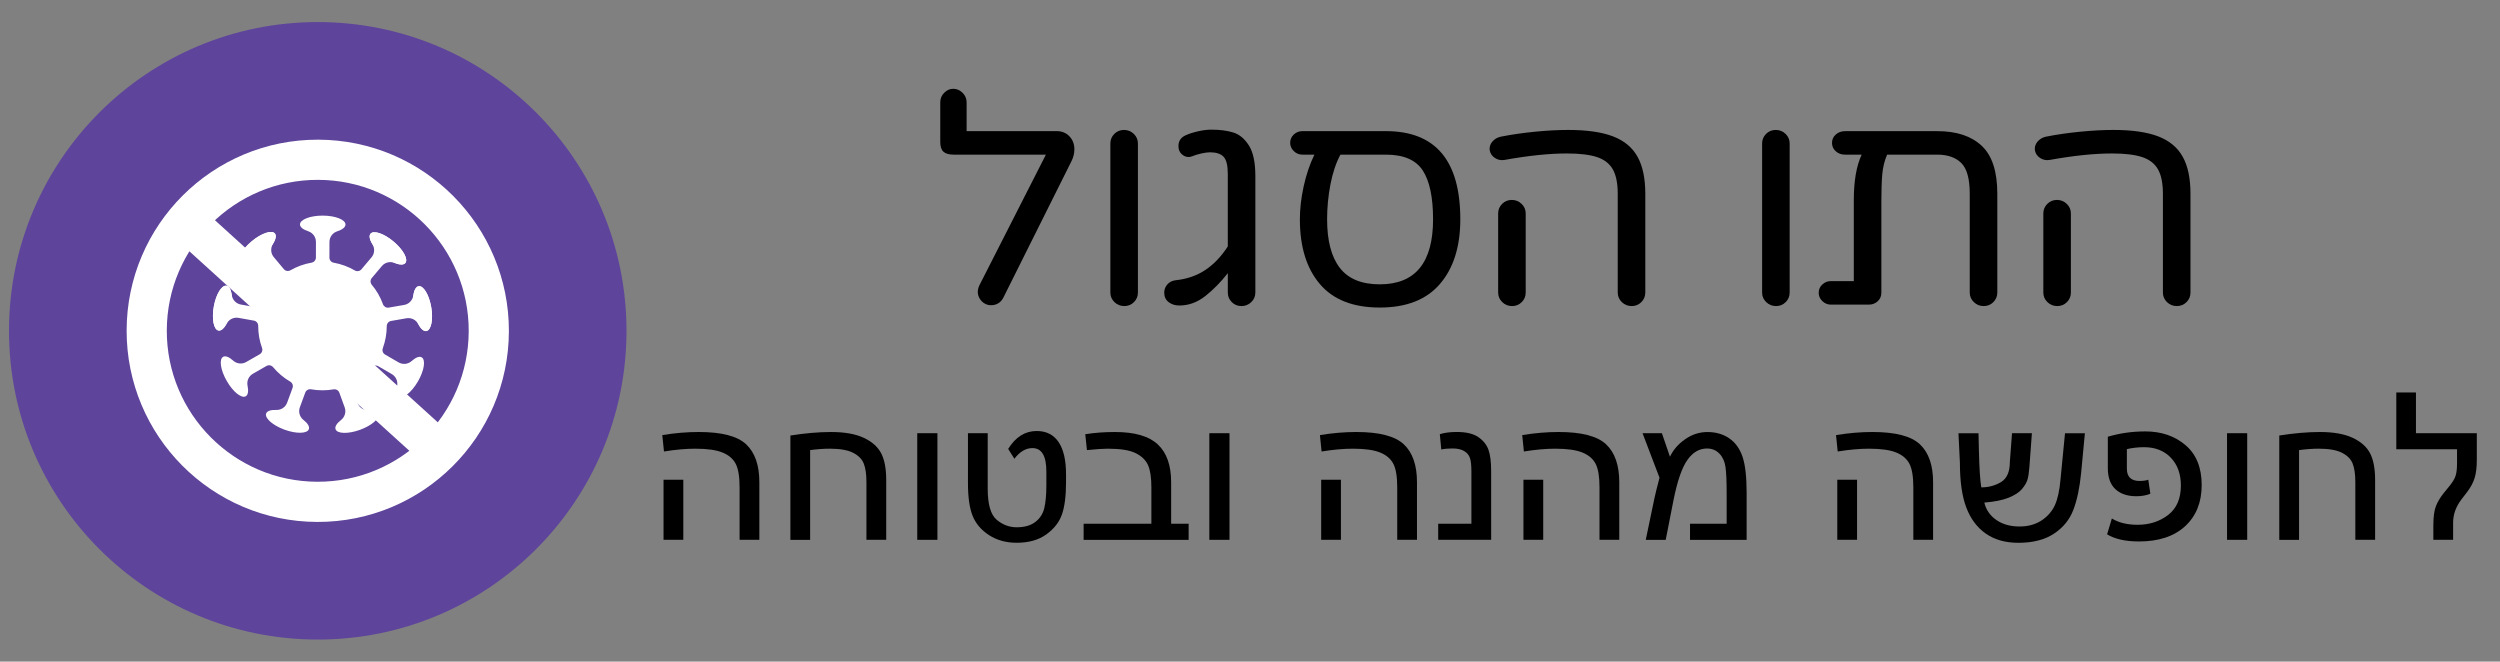 <?xml version="1.0" encoding="utf-8"?>
<!-- Generator: Adobe Illustrator 15.0.0, SVG Export Plug-In . SVG Version: 6.00 Build 0)  -->
<!DOCTYPE svg PUBLIC "-//W3C//DTD SVG 1.1//EN" "http://www.w3.org/Graphics/SVG/1.1/DTD/svg11.dtd">
<svg version="1.1" id="שכבה_1" xmlns="http://www.w3.org/2000/svg" xmlns:xlink="http://www.w3.org/1999/xlink" x="0px" y="0px"
	 width="170.041px" height="45px" viewBox="0 0 170.041 45" enable-background="new 0 0 170.041 45" xml:space="preserve">
<rect x="0" y="0" width="170.041" height="45" fill="#808080" stroke="none"/>
<g>
	<path d="M66.639,20.317c-0.089-0.146-0.134-0.3-0.134-0.46c0-0.133,0.034-0.279,0.103-0.439l4.53-8.9h-6.259
		c-0.33,0-0.566-0.066-0.71-0.2c-0.144-0.133-0.216-0.353-0.216-0.659v-2.7c0-0.253,0.089-0.471,0.268-0.65
		c0.178-0.18,0.384-0.27,0.618-0.27c0.233,0,0.442,0.09,0.628,0.27c0.185,0.18,0.278,0.397,0.278,0.65v1.96h6.136
		c0.343,0,0.628,0.116,0.854,0.35s0.34,0.53,0.34,0.891c0,0.279-0.069,0.553-0.206,0.819l-4.633,9.28
		c-0.082,0.16-0.195,0.283-0.339,0.37c-0.145,0.087-0.306,0.13-0.484,0.13c-0.151,0-0.289-0.033-0.412-0.1
		C66.848,20.578,66.728,20.465,66.639,20.317z"/>
	<path d="M75.801,20.548c-0.186-0.18-0.278-0.396-0.278-0.65V9.758c0-0.253,0.089-0.47,0.268-0.65c0.178-0.18,0.398-0.27,0.659-0.27
		s0.484,0.09,0.669,0.27c0.185,0.181,0.278,0.397,0.278,0.65v10.14c0,0.254-0.089,0.471-0.268,0.65
		c-0.179,0.18-0.398,0.27-0.659,0.27S75.987,20.728,75.801,20.548z"/>
	<path d="M83.872,9.008c0.419,0.127,0.775,0.42,1.07,0.88s0.443,1.157,0.443,2.09v7.92c0,0.254-0.093,0.471-0.277,0.65
		c-0.186,0.18-0.409,0.27-0.67,0.27s-0.48-0.09-0.658-0.27c-0.18-0.18-0.268-0.396-0.268-0.65v-1.319
		c-0.481,0.613-0.992,1.133-1.535,1.56c-0.542,0.427-1.129,0.64-1.76,0.64c-0.289,0-0.532-0.076-0.731-0.229
		c-0.199-0.153-0.299-0.37-0.299-0.65c0-0.213,0.072-0.399,0.216-0.56s0.333-0.253,0.566-0.28c0.769-0.08,1.44-0.313,2.018-0.7
		c0.577-0.386,1.085-0.92,1.524-1.6v-4.92c0-0.587-0.097-0.98-0.289-1.18c-0.192-0.2-0.501-0.301-0.926-0.301
		c-0.152,0-0.348,0.027-0.588,0.08c-0.24,0.054-0.456,0.12-0.648,0.2c-0.083,0.027-0.158,0.04-0.227,0.04
		c-0.165,0-0.319-0.066-0.463-0.2c-0.144-0.133-0.216-0.313-0.216-0.54c0-0.333,0.151-0.573,0.453-0.72
		c0.219-0.106,0.501-0.2,0.844-0.28c0.343-0.08,0.651-0.12,0.927-0.12C82.956,8.817,83.454,8.881,83.872,9.008z"/>
	<path d="M99.325,14.918c0,1.854-0.461,3.316-1.38,4.39s-2.285,1.61-4.097,1.61c-1.813,0-3.172-0.533-4.077-1.601
		c-0.906-1.066-1.358-2.533-1.358-4.399c0-0.707,0.085-1.453,0.257-2.24c0.171-0.786,0.415-1.507,0.731-2.16h-0.824
		c-0.22,0-0.412-0.08-0.576-0.24c-0.165-0.159-0.248-0.346-0.248-0.56c0-0.227,0.083-0.417,0.248-0.57
		c0.164-0.152,0.356-0.229,0.576-0.229h5.683C97.637,8.918,99.325,10.918,99.325,14.918z M97.472,14.918
		c0-1.493-0.233-2.601-0.699-3.32c-0.467-0.72-1.305-1.08-2.513-1.08h-3.089c-0.301,0.561-0.527,1.233-0.679,2.021
		c-0.151,0.786-0.227,1.58-0.227,2.38c0,1.453,0.288,2.554,0.864,3.3c0.577,0.747,1.482,1.12,2.719,1.12
		C96.264,19.338,97.472,17.864,97.472,14.918z"/>
	<path d="M110.31,20.548c-0.186-0.18-0.278-0.396-0.278-0.65v-6.72c0-0.706-0.11-1.257-0.329-1.65
		c-0.221-0.393-0.576-0.673-1.07-0.84c-0.495-0.166-1.182-0.25-2.06-0.25c-1.208,0-2.622,0.147-4.241,0.44
		c-0.234,0.04-0.45-0.003-0.648-0.13c-0.199-0.127-0.32-0.304-0.361-0.53c-0.027-0.213,0.031-0.406,0.176-0.58
		c0.145-0.173,0.332-0.286,0.566-0.34c0.74-0.146,1.523-0.26,2.347-0.34s1.571-0.12,2.244-0.12c1.276,0,2.296,0.146,3.058,0.439
		c0.762,0.294,1.318,0.757,1.668,1.391c0.35,0.633,0.525,1.47,0.525,2.51v6.72c0,0.254-0.09,0.471-0.268,0.65
		c-0.18,0.18-0.398,0.27-0.659,0.27S110.495,20.728,110.31,20.548z M102.177,20.548c-0.186-0.18-0.278-0.396-0.278-0.65v-5.38
		c0-0.253,0.089-0.47,0.268-0.649c0.179-0.181,0.397-0.271,0.659-0.271c0.26,0,0.483,0.09,0.669,0.271
		c0.185,0.18,0.278,0.396,0.278,0.649v5.38c0,0.254-0.09,0.471-0.268,0.65c-0.18,0.18-0.398,0.27-0.66,0.27
		C102.585,20.817,102.362,20.728,102.177,20.548z"/>
	<path d="M120.13,20.548c-0.186-0.18-0.277-0.396-0.277-0.65V9.758c0-0.253,0.088-0.47,0.268-0.65c0.178-0.18,0.397-0.27,0.658-0.27
		s0.484,0.09,0.67,0.27c0.185,0.181,0.277,0.397,0.277,0.65v10.14c0,0.254-0.09,0.471-0.268,0.65c-0.179,0.18-0.398,0.27-0.659,0.27
		S120.315,20.728,120.13,20.548z"/>
	<path d="M134.779,9.908c0.714,0.659,1.071,1.75,1.071,3.27v6.72c0,0.254-0.09,0.471-0.268,0.65c-0.18,0.18-0.398,0.27-0.66,0.27
		c-0.26,0-0.483-0.09-0.668-0.27c-0.186-0.18-0.279-0.396-0.279-0.65v-6.72c0-1.013-0.191-1.71-0.576-2.09s-0.926-0.57-1.626-0.57
		h-3.418c-0.179,0.414-0.288,0.857-0.329,1.33c-0.041,0.474-0.063,1.09-0.063,1.851v6.22c0,0.227-0.082,0.417-0.246,0.569
		c-0.166,0.154-0.365,0.23-0.598,0.23h-2.594c-0.221,0-0.412-0.08-0.577-0.24s-0.247-0.347-0.247-0.56
		c0-0.227,0.082-0.417,0.247-0.57s0.356-0.229,0.577-0.229h1.564v-5.5c0-1.307,0.178-2.341,0.535-3.101h-1.133
		c-0.247,0-0.457-0.076-0.628-0.229c-0.172-0.153-0.257-0.344-0.257-0.57s0.085-0.417,0.257-0.57
		c0.171-0.152,0.381-0.229,0.628-0.229h6.28C133.063,8.918,134.065,9.248,134.779,9.908z"/>
	<path d="M147.391,20.548c-0.185-0.18-0.278-0.396-0.278-0.65v-6.72c0-0.706-0.109-1.257-0.329-1.65
		c-0.22-0.393-0.576-0.673-1.07-0.84c-0.495-0.166-1.181-0.25-2.06-0.25c-1.207,0-2.621,0.147-4.241,0.44
		c-0.233,0.04-0.45-0.003-0.648-0.13c-0.199-0.127-0.319-0.304-0.36-0.53c-0.027-0.213,0.031-0.406,0.175-0.58
		c0.145-0.173,0.333-0.286,0.566-0.34c0.741-0.146,1.523-0.26,2.347-0.34c0.824-0.08,1.572-0.12,2.244-0.12
		c1.277,0,2.297,0.146,3.059,0.439c0.762,0.294,1.317,0.757,1.668,1.391c0.35,0.633,0.524,1.47,0.524,2.51v6.72
		c0,0.254-0.089,0.471-0.268,0.65s-0.398,0.27-0.659,0.27S147.576,20.728,147.391,20.548z M139.258,20.548
		c-0.186-0.18-0.278-0.396-0.278-0.65v-5.38c0-0.253,0.09-0.47,0.268-0.649c0.179-0.181,0.398-0.271,0.659-0.271
		s0.483,0.09,0.669,0.271c0.186,0.18,0.278,0.396,0.278,0.649v5.38c0,0.254-0.089,0.471-0.268,0.65s-0.398,0.27-0.659,0.27
		S139.443,20.728,139.258,20.548z"/>
	<path d="M45.047,29.594c0.849-0.141,1.675-0.211,2.477-0.211c1.558,0,2.634,0.279,3.23,0.84c0.596,0.561,0.894,1.42,0.894,2.578
		v3.916h-1.344v-3.568c0-0.725-0.087-1.256-0.26-1.596c-0.174-0.34-0.473-0.598-0.897-0.773c-0.424-0.174-1.042-0.262-1.854-0.262
		c-0.638,0-1.349,0.063-2.132,0.191L45.047,29.594z M46.476,32.629v4.088h-1.344v-4.088H46.476z"/>
	<path d="M60.276,36.717h-1.344v-3.93c0-0.533-0.061-0.953-0.183-1.258c-0.122-0.307-0.366-0.551-0.732-0.736
		c-0.366-0.184-0.892-0.275-1.577-0.275c-0.399,0-0.844,0.031-1.337,0.096v6.104H53.76v-7.096c1.004-0.158,1.926-0.238,2.766-0.238
		c0.919,0,1.66,0.131,2.22,0.393s0.956,0.611,1.186,1.049s0.345,1.049,0.345,1.832V36.717z"/>
	<path d="M63.76,29.465v7.252h-1.372v-7.252H63.76z"/>
	<path d="M65.836,29.465h1.344v3.766c0,1.072,0.203,1.777,0.608,2.119s0.86,0.514,1.362,0.514c0.535,0,0.958-0.121,1.271-0.363
		c0.312-0.24,0.515-0.555,0.608-0.943c0.094-0.387,0.141-0.908,0.141-1.564v-0.924c0-1.061-0.317-1.592-0.95-1.592
		c-0.446,0-0.854,0.24-1.225,0.725l-0.422-0.67c0.507-0.813,1.152-1.217,1.936-1.217c0.657,0,1.154,0.25,1.492,0.752
		c0.338,0.5,0.507,1.234,0.507,2.201v0.52c0,0.938-0.093,1.672-0.278,2.201c-0.186,0.527-0.54,0.982-1.063,1.359
		c-0.523,0.379-1.195,0.568-2.016,0.568c-0.723,0-1.35-0.174-1.882-0.52c-0.533-0.348-0.904-0.785-1.116-1.313
		c-0.211-0.529-0.316-1.268-0.316-2.215V29.465z"/>
	<path d="M79.658,35.624h1.189v1.094h-7.143v-1.094h4.609v-2.475c0-0.674-0.078-1.182-0.232-1.521
		c-0.155-0.338-0.435-0.609-0.841-0.809c-0.406-0.201-1.038-0.301-1.896-0.301c-0.305,0-0.777,0.031-1.415,0.096l-0.113-1.08
		c0.633-0.102,1.307-0.15,2.02-0.15c1.342,0,2.314,0.281,2.917,0.848c0.603,0.564,0.904,1.422,0.904,2.57V35.624z"/>
	<path d="M83.626,29.465v7.252h-1.371v-7.252H83.626z"/>
	<path d="M89.777,29.594c0.849-0.141,1.675-0.211,2.478-0.211c1.557,0,2.634,0.279,3.23,0.84c0.596,0.561,0.893,1.42,0.893,2.578
		v3.916h-1.344v-3.568c0-0.725-0.087-1.256-0.26-1.596c-0.174-0.34-0.473-0.598-0.898-0.773c-0.424-0.174-1.042-0.262-1.854-0.262
		c-0.639,0-1.35,0.063-2.133,0.191L89.777,29.594z M91.206,32.629v4.088h-1.344v-4.088H91.206z"/>
	<path d="M101.425,36.717h-3.604v-1.094h2.259v-3.555c0-0.391-0.03-0.689-0.091-0.893c-0.062-0.201-0.191-0.365-0.391-0.488
		c-0.2-0.123-0.467-0.184-0.799-0.184c-0.287,0-0.543,0.021-0.768,0.068l-0.099-1.039c0.314-0.102,0.699-0.15,1.154-0.15
		c0.638,0,1.126,0.115,1.464,0.348s0.567,0.52,0.689,0.857c0.122,0.34,0.184,0.82,0.184,1.439V36.717z"/>
	<path d="M103.536,29.594c0.849-0.141,1.674-0.211,2.477-0.211c1.558,0,2.635,0.279,3.23,0.84s0.894,1.42,0.894,2.578v3.916h-1.345
		v-3.568c0-0.725-0.086-1.256-0.26-1.596s-0.473-0.598-0.897-0.773c-0.425-0.174-1.042-0.262-1.854-0.262
		c-0.638,0-1.349,0.063-2.132,0.191L103.536,29.594z M104.964,32.629v4.088h-1.344v-4.088H104.964z"/>
	<path d="M112.874,32.493l-1.154-3.027h1.316l0.549,1.6c0.221-0.471,0.565-0.867,1.035-1.193c0.469-0.326,0.973-0.488,1.513-0.488
		c0.572,0,1.065,0.143,1.481,0.426c0.415,0.285,0.717,0.701,0.904,1.248s0.281,1.369,0.281,2.469v3.191h-3.85v-1.094h2.492v-2.125
		c0-0.803-0.027-1.387-0.082-1.754c-0.054-0.367-0.191-0.666-0.415-0.896c-0.223-0.229-0.503-0.344-0.841-0.344
		c-0.525,0-0.973,0.262-1.34,0.789c-0.369,0.525-0.682,1.439-0.94,2.738l-0.528,2.686h-1.357l0.591-2.83
		C112.586,33.62,112.7,33.155,112.874,32.493z"/>
	<path d="M124.88,29.594c0.85-0.141,1.676-0.211,2.478-0.211c1.558,0,2.634,0.279,3.23,0.84c0.596,0.561,0.894,1.42,0.894,2.578
		v3.916h-1.344v-3.568c0-0.725-0.088-1.256-0.261-1.596c-0.174-0.34-0.473-0.598-0.897-0.773c-0.424-0.174-1.043-0.262-1.854-0.262
		c-0.639,0-1.35,0.063-2.133,0.191L124.88,29.594z M126.31,32.629v4.088h-1.345v-4.088H126.31z"/>
	<path d="M134.571,29.465l0.027,1.176c0.029,1.207,0.082,2.043,0.162,2.508c0.498,0,0.945-0.121,1.344-0.361
		c0.399-0.242,0.599-0.699,0.599-1.375l0.147-1.947h1.352l-0.169,2.283c-0.028,0.387-0.073,0.682-0.134,0.881
		c-0.061,0.201-0.186,0.412-0.377,0.637c-0.189,0.223-0.49,0.418-0.9,0.584s-0.963,0.277-1.657,0.332
		c0.118,0.492,0.39,0.887,0.816,1.182c0.427,0.297,0.952,0.445,1.577,0.445c0.576,0,1.071-0.135,1.484-0.4
		c0.412-0.268,0.718-0.611,0.915-1.033c0.196-0.42,0.328-1.021,0.394-1.801l0.303-3.109h1.352l-0.254,2.686
		c-0.098,1.008-0.273,1.846-0.527,2.516s-0.693,1.213-1.32,1.627c-0.625,0.416-1.434,0.623-2.424,0.623
		c-0.877,0-1.613-0.207-2.206-0.619c-0.594-0.412-1.037-1.002-1.33-1.768c-0.294-0.766-0.44-1.785-0.44-3.063l-0.098-2.002H134.571z
		"/>
	<path d="M143.368,29.704c0.812-0.24,1.66-0.361,2.547-0.361c1.094,0,2.006,0.313,2.738,0.936c0.731,0.625,1.098,1.529,1.098,2.715
		c0,1.17-0.375,2.104-1.126,2.795c-0.751,0.693-1.798,1.039-3.139,1.039c-0.915,0-1.638-0.162-2.168-0.484l0.323-1.08
		c0.461,0.287,1.045,0.43,1.753,0.43c0.802,0,1.493-0.223,2.073-0.666c0.578-0.445,0.869-1.113,0.869-2.006
		c0-0.785-0.229-1.414-0.684-1.891s-1.063-0.715-1.822-0.715c-0.395,0-0.783,0.043-1.168,0.131v1.326c0,0.561,0.288,0.84,0.865,0.84
		c0.234,0,0.432-0.027,0.592-0.082l0.141,0.951c-0.272,0.113-0.59,0.17-0.951,0.17c-0.609,0-1.086-0.16-1.428-0.482
		c-0.343-0.32-0.514-0.795-0.514-1.424V29.704z"/>
	<path d="M152.847,29.465v7.252h-1.372v-7.252H152.847z"/>
	<path d="M161.546,36.717h-1.345v-3.93c0-0.533-0.062-0.953-0.183-1.258c-0.122-0.307-0.366-0.551-0.732-0.736
		c-0.365-0.184-0.891-0.275-1.576-0.275c-0.398,0-0.844,0.031-1.337,0.096v6.104h-1.345v-7.096c1.004-0.158,1.926-0.238,2.766-0.238
		c0.92,0,1.66,0.131,2.221,0.393s0.956,0.611,1.186,1.049c0.23,0.438,0.346,1.049,0.346,1.832V36.717z"/>
	<path d="M164.325,29.465h4.139v1.805c0,0.51-0.05,0.924-0.148,1.24s-0.27,0.637-0.514,0.961l-0.38,0.492
		c-0.38,0.496-0.57,1.027-0.57,1.592v1.162h-1.344v-0.977c0-0.588,0.06-1.031,0.179-1.326c0.12-0.297,0.295-0.588,0.525-0.875
		l0.422-0.52c0.206-0.256,0.339-0.486,0.397-0.691s0.088-0.469,0.088-0.793v-0.977h-4.131v-3.863h1.337V29.465z"/>
</g>
<path fill="#5E449B" d="M42.612,22.502c0,11.6-9.399,20.999-21,20.999c-11.6,0-21-9.398-21-20.999c0-11.602,9.4-21.001,21-21.001
	C33.213,1.5,42.612,10.901,42.612,22.502z"/>
<g>
	<path fill="#FFFFFF" d="M29.33,20.888c-0.147-0.843-0.532-1.479-0.857-1.422c-0.183,0.032-0.311,0.275-0.361,0.63
		c-0.047,0.327-0.295,0.588-0.621,0.644l-1.05,0.182c-0.169,0.03-0.334-0.069-0.393-0.23c-0.175-0.487-0.435-0.935-0.762-1.324
		c-0.082-0.099-0.104-0.232-0.063-0.348c0.014-0.039,0.035-0.075,0.063-0.108l0.688-0.816c0.212-0.253,0.563-0.335,0.869-0.211
		c0.332,0.137,0.605,0.15,0.726,0.006c0.214-0.253-0.142-0.907-0.795-1.457c-0.653-0.55-1.356-0.791-1.571-0.538
		c-0.118,0.143-0.061,0.409,0.127,0.712c0.174,0.282,0.154,0.642-0.06,0.895l-0.687,0.814c-0.111,0.133-0.301,0.163-0.45,0.077
		c-0.437-0.255-0.922-0.436-1.438-0.527c-0.167-0.03-0.289-0.177-0.289-0.348l0.003-1.066c0.001-0.331,0.215-0.62,0.531-0.721
		c0.341-0.109,0.559-0.275,0.559-0.461c0.001-0.333-0.692-0.604-1.546-0.606c-0.854-0.002-1.547,0.266-1.549,0.599
		c-0.001,0.186,0.217,0.353,0.558,0.464c0.258,0.084,0.45,0.298,0.509,0.556c0.012,0.054,0.018,0.11,0.018,0.167l-0.002,1.066
		c-0.001,0.171-0.125,0.317-0.293,0.347c-0.516,0.088-1.001,0.267-1.44,0.519c-0.15,0.086-0.338,0.054-0.449-0.079l-0.684-0.818
		c-0.211-0.253-0.232-0.612-0.058-0.892c0.192-0.304,0.252-0.57,0.133-0.714c-0.213-0.254-0.916-0.017-1.573,0.53
		c-0.656,0.547-1.016,1.198-0.803,1.453c0.119,0.144,0.393,0.132,0.726-0.002c0.306-0.123,0.656-0.039,0.868,0.216l0.684,0.819
		c0.11,0.132,0.108,0.323-0.004,0.456c-0.328,0.388-0.589,0.833-0.769,1.321c-0.059,0.161-0.224,0.258-0.394,0.228l-1.049-0.188
		c-0.324-0.057-0.573-0.32-0.617-0.646c-0.048-0.355-0.174-0.599-0.357-0.632c-0.328-0.059-0.715,0.576-0.866,1.418
		c-0.15,0.841-0.006,1.57,0.32,1.629c0.183,0.033,0.386-0.152,0.555-0.469c0.154-0.291,0.478-0.451,0.804-0.394l1.049,0.188
		c0.171,0.031,0.292,0.18,0.292,0.353v0.003c-0.001,0.527,0.09,1.033,0.26,1.5c0.059,0.163-0.004,0.343-0.154,0.43l-0.925,0.53
		c-0.286,0.165-0.646,0.123-0.889-0.1c-0.266-0.24-0.518-0.346-0.68-0.253c-0.287,0.165-0.178,0.899,0.249,1.641
		c0.425,0.742,1.003,1.207,1.292,1.042c0.161-0.092,0.196-0.363,0.123-0.716c-0.069-0.321,0.076-0.651,0.362-0.816l0.927-0.531
		c0.148-0.085,0.337-0.049,0.448,0.083c0.328,0.393,0.723,0.727,1.167,0.985c0.148,0.087,0.215,0.267,0.156,0.428l-0.368,1.001
		c-0.113,0.31-0.414,0.509-0.744,0.495c-0.357-0.014-0.621,0.068-0.685,0.242c-0.112,0.313,0.445,0.804,1.247,1.1
		c0.803,0.293,1.545,0.278,1.66-0.033c0.063-0.175-0.083-0.405-0.366-0.628c-0.259-0.202-0.36-0.549-0.248-0.858l0.368-1.001
		c0.059-0.162,0.227-0.256,0.397-0.225c0.248,0.045,0.503,0.067,0.764,0.068c0.26,0.001,0.515-0.021,0.763-0.064
		c0.17-0.029,0.337,0.064,0.395,0.227l0.364,1.003c0.11,0.311,0.008,0.655-0.252,0.857c-0.285,0.22-0.433,0.45-0.37,0.625
		c0.113,0.313,0.856,0.332,1.66,0.041c0.804-0.292,1.364-0.778,1.25-1.092c-0.063-0.175-0.323-0.258-0.683-0.246
		c-0.33,0.012-0.628-0.188-0.741-0.498l-0.362-1.003c-0.059-0.161,0.009-0.341,0.159-0.429c0.446-0.254,0.843-0.587,1.172-0.979
		c0.111-0.131,0.3-0.166,0.45-0.08l0.922,0.536c0.284,0.167,0.429,0.497,0.358,0.819c-0.076,0.351-0.041,0.622,0.121,0.716
		c0.286,0.166,0.868-0.297,1.297-1.036c0.428-0.738,0.544-1.473,0.255-1.64c-0.159-0.094-0.413,0.011-0.68,0.251
		c-0.245,0.22-0.604,0.259-0.889,0.094l-0.922-0.535c-0.151-0.087-0.212-0.268-0.153-0.43c0.172-0.467,0.267-0.973,0.268-1.499
		v-0.003c0.001-0.174,0.123-0.322,0.293-0.352l1.05-0.183c0.327-0.056,0.647,0.106,0.802,0.398c0.166,0.318,0.37,0.503,0.551,0.472
		C29.329,22.458,29.477,21.73,29.33,20.888"/>
	<path fill="#FFFFFF" d="M18.695,15.88c0.212,0.255-0.146,0.905-0.803,1.453c-0.655,0.547-1.359,0.784-1.573,0.529
		c-0.213-0.255,0.146-0.905,0.803-1.453C17.779,15.862,18.482,15.625,18.695,15.88"/>
	<path fill="#FFFFFF" d="M17.811,16.244c0.043,0.053-0.126,0.265-0.378,0.478c-0.252,0.209-0.494,0.338-0.537,0.286
		c-0.043-0.052,0.125-0.266,0.377-0.477C17.527,16.32,17.766,16.191,17.811,16.244"/>
	<path fill="#FFFFFF" d="M15.408,19.434c0.326,0.059,0.469,0.787,0.318,1.629c-0.15,0.839-0.538,1.475-0.864,1.417
		c-0.326-0.059-0.47-0.788-0.32-1.629C14.693,20.009,15.081,19.374,15.408,19.434"/>
	<path fill="#FFFFFF" d="M29.001,22.516c-0.328,0.057-0.711-0.58-0.858-1.422c-0.145-0.841,0.001-1.57,0.33-1.626
		c0.326-0.057,0.71,0.579,0.857,1.421C29.477,21.73,29.329,22.458,29.001,22.516"/>
	<path fill="#FFFFFF" d="M29.128,21.567c-0.067,0.011-0.169-0.243-0.225-0.566c-0.056-0.325-0.046-0.598,0.021-0.609
		c0.066-0.011,0.166,0.243,0.224,0.566C29.205,21.282,29.195,21.555,29.128,21.567"/>
	<path fill="#FFFFFF" d="M27.568,17.891c-0.215,0.254-0.917,0.013-1.57-0.537c-0.654-0.551-1.01-1.204-0.796-1.458
		c0.215-0.253,0.918-0.012,1.572,0.538C27.426,16.983,27.782,17.637,27.568,17.891"/>
	<path fill="#FFFFFF" d="M27.056,17.084c-0.044,0.052-0.284-0.078-0.536-0.29c-0.251-0.212-0.419-0.427-0.375-0.479
		c0.044-0.052,0.284,0.077,0.535,0.29C26.931,16.816,27.099,17.031,27.056,17.084"/>
	<path fill="#FFFFFF" d="M24.807,20.981c-0.001,0.42-0.398,0.76-0.887,0.759c-0.49-0.001-0.886-0.343-0.884-0.764
		c0.001-0.42,0.398-0.76,0.888-0.759C24.413,20.219,24.808,20.561,24.807,20.981"/>
	<path fill="#FFFFFF" d="M20.651,22.809c-0.001,0.372-0.352,0.671-0.784,0.67s-0.782-0.304-0.781-0.674
		c0.001-0.372,0.352-0.671,0.785-0.671C20.302,22.135,20.652,22.438,20.651,22.809"/>
	<path fill="#FFFFFF" d="M25.041,23.492c-0.001,0.222-0.21,0.402-0.468,0.401c-0.258-0.001-0.467-0.182-0.466-0.403
		c0.001-0.221,0.209-0.4,0.468-0.4C24.833,23.09,25.042,23.271,25.041,23.492"/>
	<path fill="#FFFFFF" d="M20.171,20.208c-0.001,0.222-0.21,0.401-0.467,0.4c-0.259,0-0.467-0.181-0.467-0.403
		c0-0.222,0.21-0.401,0.468-0.4C19.964,19.806,20.172,19.985,20.171,20.208"/>
	<path fill="#FFFFFF" d="M22.083,20.701c0,0.221-0.209,0.401-0.469,0.4c-0.257-0.001-0.465-0.182-0.465-0.403
		c0.001-0.223,0.209-0.401,0.467-0.401C21.876,20.298,22.083,20.478,22.083,20.701"/>
	<path fill="#FFFFFF" d="M22.88,22.815c-0.001,0.149-0.142,0.271-0.314,0.271c-0.175-0.001-0.315-0.123-0.315-0.272
		s0.142-0.27,0.316-0.27C22.741,22.544,22.88,22.665,22.88,22.815"/>
	<path fill="#FFFFFF" d="M22.717,19.178c0,0.15-0.141,0.27-0.315,0.269c-0.173,0-0.315-0.121-0.315-0.271
		c0-0.149,0.142-0.27,0.316-0.27C22.577,18.907,22.717,19.029,22.717,19.178"/>
	<path fill="#FFFFFF" d="M18.743,21.364c0,0.149-0.142,0.27-0.314,0.27c-0.174,0-0.314-0.122-0.314-0.271
		c0.002-0.149,0.142-0.271,0.315-0.27C18.603,21.093,18.744,21.214,18.743,21.364"/>
	<defs>
		<filter id="Adobe_OpacityMaskFilter" filterUnits="userSpaceOnUse" x="18.42" y="18.508" width="7.028" height="6.082">
			<feFlood  style="flood-color:white;flood-opacity:1" result="back"/>
			<feBlend  in="SourceGraphic" in2="back" mode="normal"/>
		</filter>
	</defs>
	<mask maskUnits="userSpaceOnUse" x="18.42" y="18.508" width="7.028" height="6.082" id="SVGID_1_">
		<g filter="url(#Adobe_OpacityMaskFilter)">
			<g enable-background="new    ">
				<g>
					<defs>
						<path id="SVGID_2_" d="M25.441,21.558c-0.004,1.676-1.577,3.027-3.514,3.023c-1.938-0.006-3.503-1.367-3.499-3.042
							c0.004-1.675,1.577-3.028,3.515-3.023C23.878,18.522,25.445,19.883,25.441,21.558"/>
					</defs>
					<clipPath id="SVGID_3_">
						<use xlink:href="#SVGID_2_"  overflow="visible"/>
					</clipPath>
					<defs>
						<filter id="Adobe_OpacityMaskFilter_1_" filterUnits="userSpaceOnUse" x="18.42" y="18.508" width="7.028" height="6.082">
							<feFlood  style="flood-color:white;flood-opacity:1" result="back"/>
							<feBlend  in="SourceGraphic" in2="back" mode="normal"/>
						</filter>
					</defs>
					<mask maskUnits="userSpaceOnUse" x="18.42" y="18.508" width="7.028" height="6.082" id="SVGID_1_">
						<g filter="url(#Adobe_OpacityMaskFilter_1_)">
							<g enable-background="new    ">
							</g>
						</g>
					</mask>
					
						<linearGradient id="SVGID_4_" gradientUnits="userSpaceOnUse" x1="-255.684" y1="451.434" x2="-255.243" y2="451.434" gradientTransform="matrix(-0.034 13.209 13.209 0.034 -5949.645 3379.882)">
						<stop  offset="0" style="stop-color:#FFFFFF"/>
						<stop  offset="1" style="stop-color:#000000"/>
					</linearGradient>
					<polygon clip-path="url(#SVGID_3_)" mask="url(#SVGID_1_)" fill="url(#SVGID_4_)" points="25.449,18.525 25.433,24.589 
						18.42,24.572 18.436,18.508 					"/>
				</g>
			</g>
		</g>
	</mask>
	<g opacity="0.5">
		<g>
			<defs>
				
					<rect id="SVGID_5_" x="18.428" y="18.517" transform="matrix(-1 -0.003 0.003 -1 43.815 43.152)" width="7.013" height="6.064"/>
			</defs>
			<clipPath id="SVGID_6_">
				<use xlink:href="#SVGID_5_"  overflow="visible"/>
			</clipPath>
			<path clip-path="url(#SVGID_6_)" fill="#FFFFFF" d="M25.441,21.558c-0.004,1.676-1.577,3.028-3.514,3.023
				c-1.937-0.005-3.502-1.367-3.498-3.042c0.004-1.675,1.576-3.028,3.514-3.023C23.878,18.522,25.445,19.883,25.441,21.558"/>
		</g>
	</g>
	<path fill="#FFFFFF" d="M18.751,17.809c0,0.115-0.094,0.208-0.208,0.208c-0.115,0-0.208-0.094-0.208-0.208S18.43,17.6,18.544,17.6
		C18.66,17.6,18.751,17.694,18.751,17.809"/>
	<path fill="#FFFFFF" d="M25.821,17.619c0,0.115-0.093,0.208-0.208,0.207c-0.115,0-0.208-0.093-0.207-0.208
		c0-0.115,0.093-0.208,0.208-0.208C25.729,17.41,25.822,17.504,25.821,17.619"/>
	<path fill="#FFFFFF" d="M16.213,21.167c-0.001,0.115-0.095,0.208-0.21,0.207c-0.114,0-0.207-0.093-0.207-0.208
		c0-0.115,0.094-0.208,0.209-0.208C16.119,20.958,16.213,21.052,16.213,21.167"/>
	<path fill="#FFFFFF" d="M26.251,21.192c0,0.115-0.094,0.208-0.208,0.208c-0.115,0-0.209-0.093-0.208-0.208s0.093-0.208,0.208-0.207
		C26.159,20.984,26.251,21.077,26.251,21.192"/>
	<path fill="#FFFFFF" d="M18.959,18.717c0,0.058-0.047,0.104-0.104,0.104c-0.057,0-0.105-0.047-0.104-0.105
		c0-0.056,0.047-0.103,0.104-0.102C18.912,18.614,18.959,18.66,18.959,18.717"/>
	<path fill="#FFFFFF" d="M21.949,16.293c-0.001,0.057-0.047,0.103-0.104,0.103c-0.058,0-0.104-0.047-0.103-0.103
		c0-0.058,0.046-0.105,0.103-0.105C21.902,16.188,21.949,16.236,21.949,16.293"/>
	<path fill="#FFFFFF" d="M25.022,18.525c0,0.057-0.047,0.103-0.105,0.103c-0.057,0-0.104-0.046-0.103-0.104
		c0-0.058,0.046-0.103,0.104-0.104C24.976,18.421,25.022,18.467,25.022,18.525"/>
	<path fill="#FFFFFF" d="M27.775,21.387c0,0.057-0.047,0.104-0.105,0.103c-0.056,0-0.102-0.046-0.103-0.104
		c0-0.057,0.048-0.104,0.104-0.103C27.729,21.283,27.775,21.33,27.775,21.387"/>
	<path fill="#FFFFFF" d="M16.783,21.433c0,0.057-0.047,0.103-0.104,0.103c-0.058,0-0.105-0.047-0.104-0.103
		c0-0.058,0.046-0.105,0.104-0.105C16.736,21.328,16.783,21.375,16.783,21.433"/>
	<path fill="#FFFFFF" d="M19.049,24.034c-0.001,0.057-0.046,0.104-0.104,0.104s-0.104-0.047-0.104-0.104
		c0-0.057,0.046-0.104,0.104-0.104S19.049,23.977,19.049,24.034"/>
	<path fill="#FFFFFF" d="M18.213,23.177c0,0.057-0.046,0.104-0.103,0.104c-0.059,0-0.104-0.047-0.105-0.105
		c0.001-0.056,0.048-0.103,0.105-0.102C18.168,23.074,18.213,23.121,18.213,23.177"/>
	<path fill="#FFFFFF" d="M17.704,21.258c-0.001,0.057-0.046,0.104-0.104,0.103c-0.058,0-0.104-0.047-0.104-0.104
		c0-0.058,0.047-0.104,0.104-0.104C17.658,21.153,17.704,21.2,17.704,21.258"/>
	<path fill="#FFFFFF" d="M26.691,21.561c0.001,0.058-0.046,0.104-0.103,0.104c-0.059,0-0.104-0.047-0.104-0.104
		c0.001-0.057,0.047-0.103,0.104-0.103C26.646,21.458,26.692,21.504,26.691,21.561"/>
	<path fill="#FFFFFF" d="M25.865,23.093c0,0.057-0.047,0.103-0.104,0.103c-0.057,0-0.104-0.047-0.104-0.104
		c0-0.058,0.047-0.104,0.104-0.104C25.819,22.99,25.865,23.036,25.865,23.093"/>
	<path fill="#FFFFFF" d="M25.553,18.318c0,0.058-0.048,0.104-0.104,0.104c-0.057,0-0.103-0.047-0.103-0.104
		c0-0.058,0.047-0.104,0.103-0.104C25.507,18.214,25.553,18.261,25.553,18.318"/>
	<path fill="#FFFFFF" d="M27.192,21.079c-0.001,0.058-0.047,0.104-0.104,0.103c-0.058,0-0.104-0.045-0.104-0.103
		c0-0.057,0.047-0.104,0.105-0.103C27.146,20.976,27.191,21.023,27.192,21.079"/>
	<path fill="#FFFFFF" d="M22.087,17.505c0,0.058-0.047,0.104-0.104,0.103c-0.059,0-0.104-0.047-0.104-0.103
		c0-0.058,0.046-0.104,0.104-0.104C22.042,17.401,22.087,17.448,22.087,17.505"/>
	<path fill="#FFFFFF" d="M21.646,9.5c-7.18-0.019-13.017,5.787-13.033,12.967c-0.019,7.18,5.787,13.015,12.967,13.033
		c7.179,0.019,13.015-5.787,13.033-12.967C34.631,15.354,28.824,9.519,21.646,9.5 M21.586,32.767
		c-5.671-0.014-10.256-4.623-10.241-10.293c0.014-5.671,4.623-10.256,10.293-10.241c5.67,0.014,10.257,4.623,10.242,10.293
		C31.864,28.196,27.256,32.783,21.586,32.767"/>
	
		<rect x="20.008" y="10.908" transform="matrix(0.672 -0.741 0.741 0.672 -9.989 23.372)" fill="#FFFFFF" width="2.733" height="24.097"/>
</g>
</svg>
